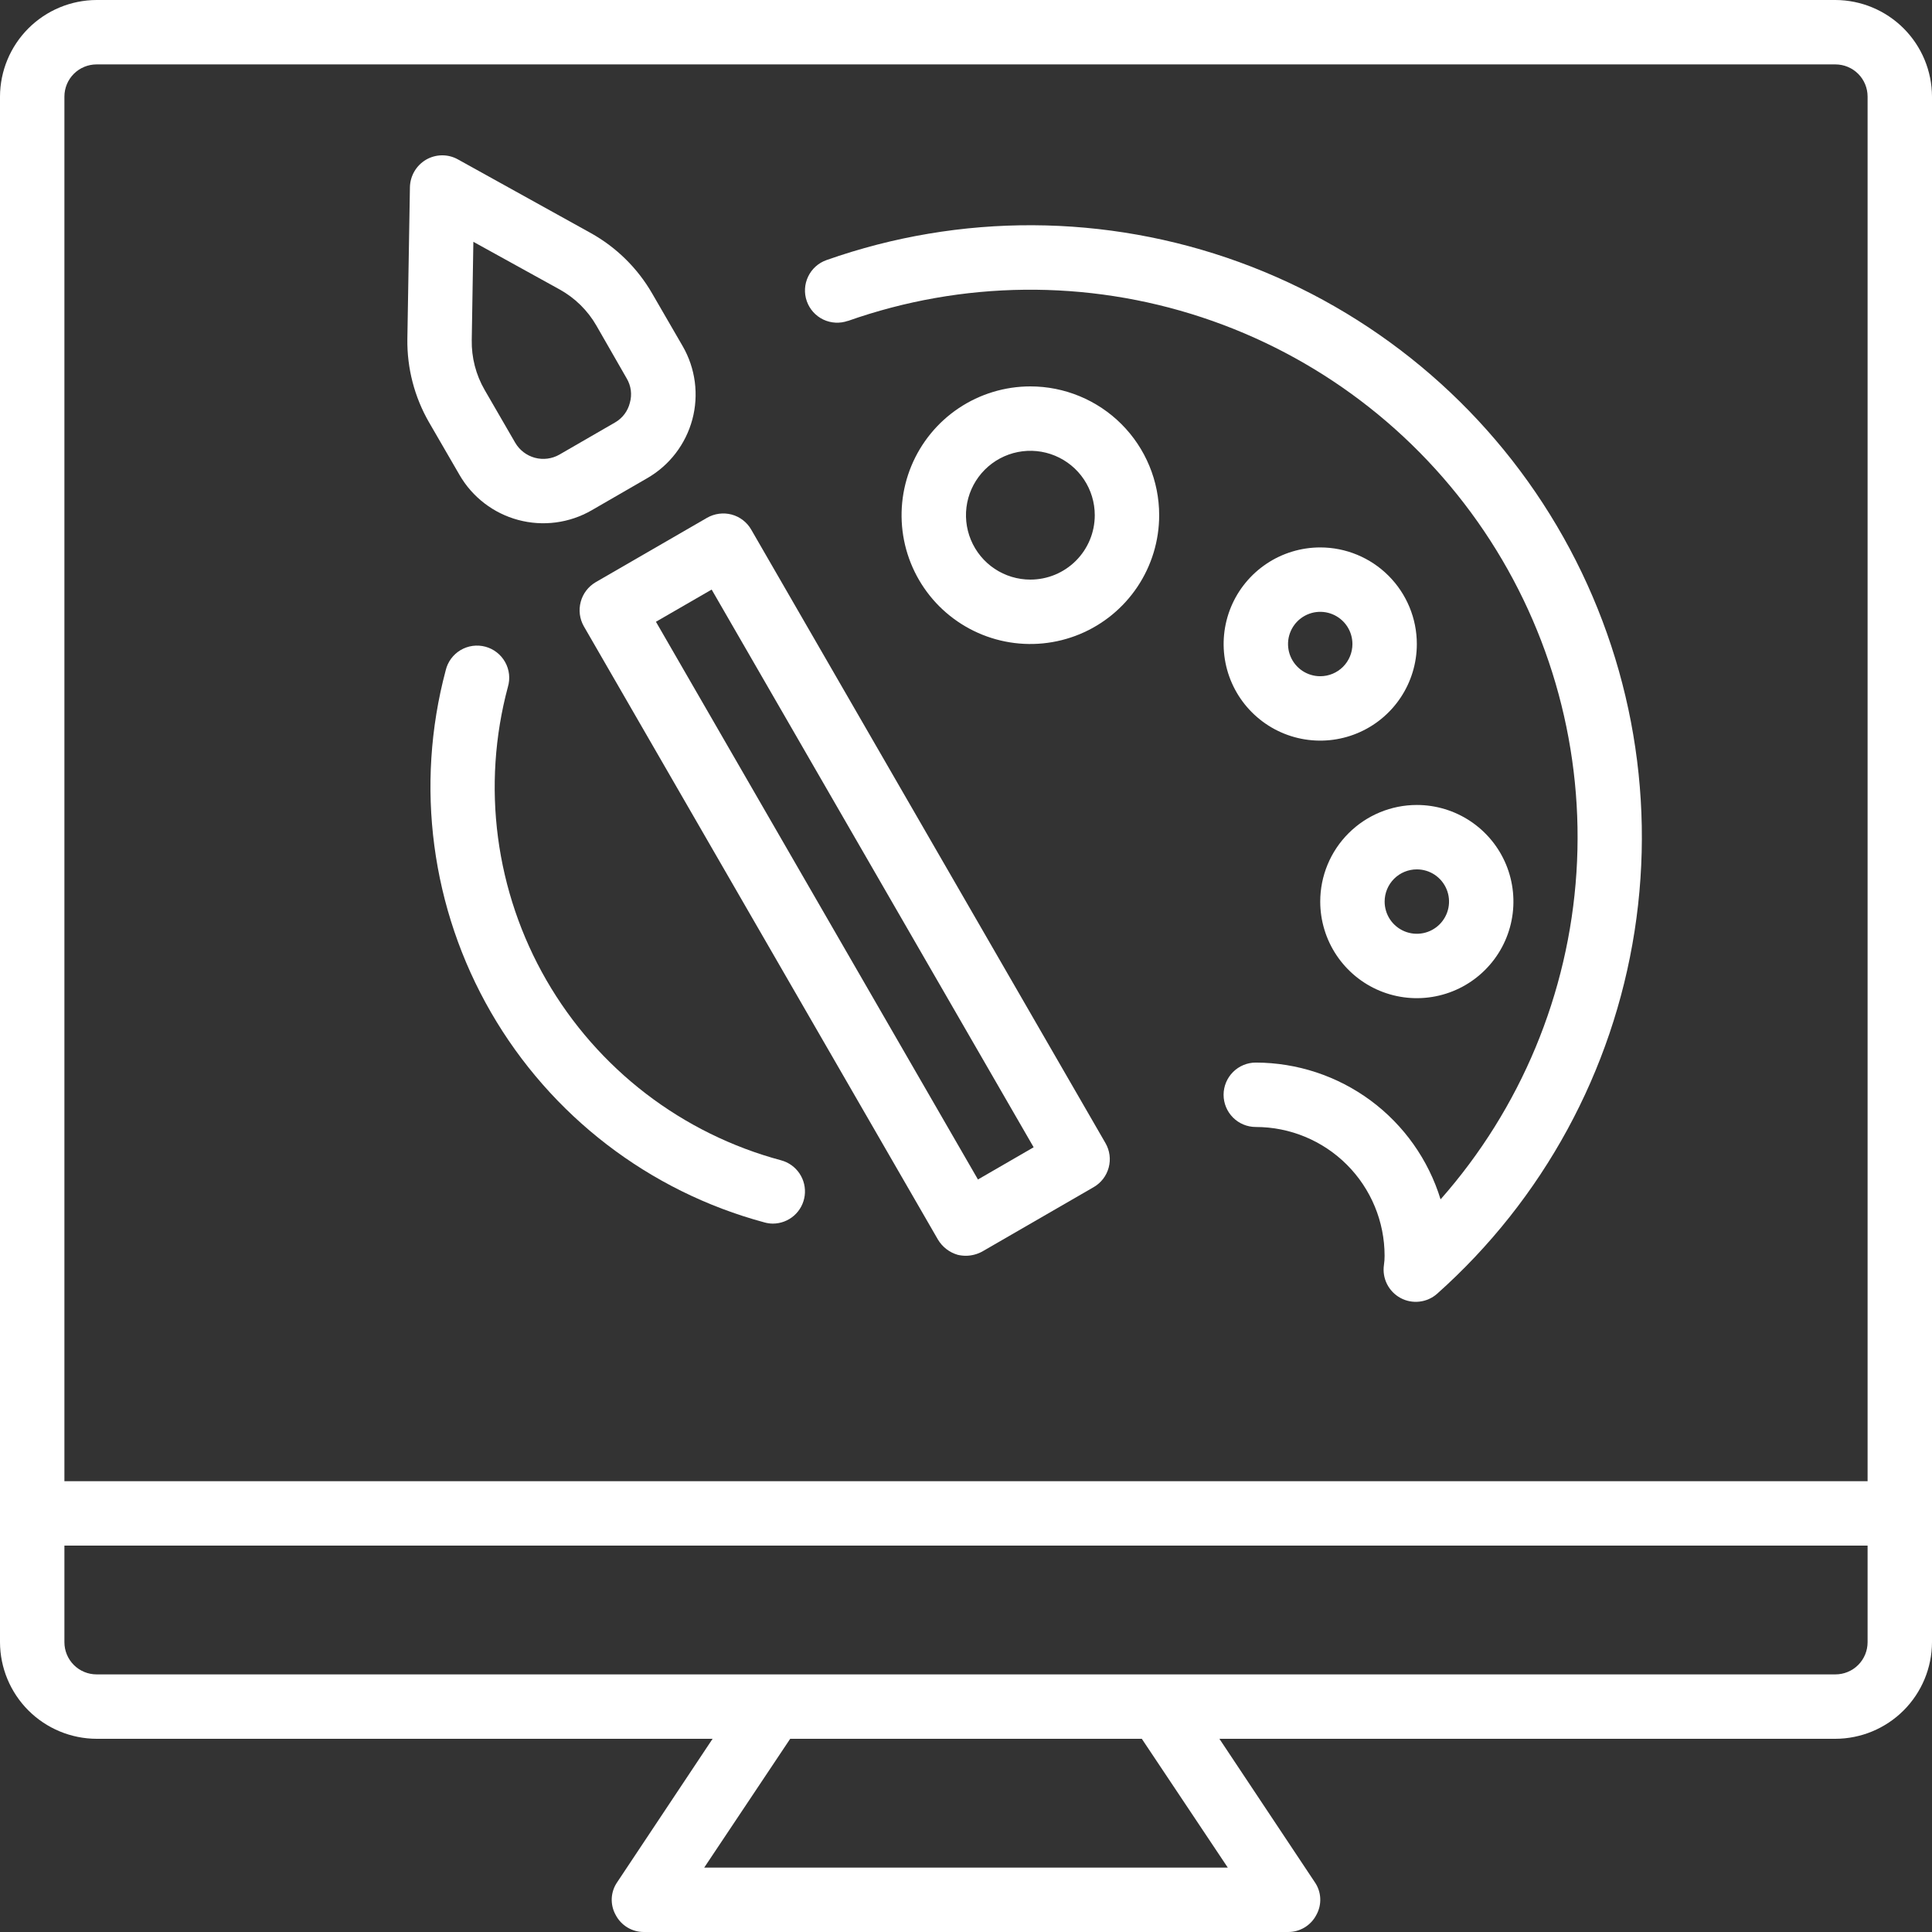 <svg width="80" height="80" viewBox="0 0 80 80" fill="none" xmlns="http://www.w3.org/2000/svg">
<rect x="0" y="0" width="80" height="80" fill="#333333" stroke="none"/>
<path d="M42.665 16C41.611 16 40.579 16.313 39.702 16.899C38.825 17.485 38.142 18.318 37.738 19.292C37.334 20.267 37.229 21.339 37.434 22.374C37.64 23.408 38.148 24.359 38.894 25.105C39.64 25.85 40.59 26.358 41.625 26.564C42.659 26.77 43.732 26.664 44.706 26.261C45.681 25.857 46.514 25.173 47.1 24.296C47.686 23.419 47.999 22.388 47.999 21.333C47.999 19.919 47.437 18.562 46.437 17.562C45.436 16.562 44.08 16 42.665 16ZM42.665 24C42.138 24 41.622 23.844 41.184 23.551C40.745 23.258 40.404 22.841 40.202 22.354C40 21.867 39.947 21.33 40.05 20.813C40.153 20.296 40.407 19.821 40.78 19.448C41.153 19.075 41.628 18.821 42.145 18.718C42.662 18.615 43.199 18.668 43.686 18.87C44.173 19.072 44.59 19.413 44.883 19.852C45.176 20.29 45.332 20.806 45.332 21.333C45.332 22.041 45.051 22.719 44.551 23.219C44.051 23.719 43.373 24 42.665 24Z" fill="white"/>
<path d="M54.668 22.668C53.877 22.668 53.103 22.903 52.446 23.342C51.788 23.782 51.275 24.406 50.972 25.137C50.67 25.868 50.59 26.672 50.745 27.448C50.899 28.224 51.28 28.937 51.84 29.496C52.399 30.056 53.112 30.437 53.888 30.591C54.663 30.745 55.468 30.666 56.199 30.363C56.93 30.061 57.554 29.548 57.994 28.89C58.433 28.233 58.668 27.459 58.668 26.668C58.668 25.607 58.246 24.59 57.496 23.84C56.746 23.089 55.729 22.668 54.668 22.668ZM54.668 28.001C54.404 28.001 54.147 27.923 53.927 27.777C53.708 27.63 53.537 27.422 53.436 27.178C53.335 26.935 53.309 26.666 53.36 26.408C53.412 26.149 53.539 25.912 53.725 25.725C53.912 25.539 54.149 25.412 54.408 25.36C54.666 25.309 54.935 25.335 55.178 25.436C55.422 25.537 55.63 25.708 55.777 25.927C55.923 26.146 56.001 26.404 56.001 26.668C56.001 27.022 55.861 27.361 55.611 27.611C55.361 27.861 55.022 28.001 54.668 28.001Z" fill="white"/>
<path d="M54.668 37.332C54.668 38.123 54.903 38.897 55.342 39.554C55.782 40.212 56.406 40.725 57.137 41.028C57.868 41.33 58.672 41.41 59.448 41.255C60.224 41.101 60.937 40.72 61.496 40.16C62.056 39.601 62.437 38.888 62.591 38.112C62.745 37.337 62.666 36.532 62.364 35.801C62.061 35.07 61.548 34.446 60.89 34.006C60.233 33.567 59.459 33.332 58.668 33.332C57.607 33.332 56.59 33.754 55.84 34.504C55.089 35.254 54.668 36.271 54.668 37.332ZM58.668 35.999C58.932 35.999 59.19 36.077 59.409 36.223C59.628 36.37 59.799 36.578 59.9 36.822C60.001 37.065 60.027 37.334 59.976 37.592C59.924 37.851 59.797 38.088 59.611 38.275C59.424 38.461 59.187 38.588 58.928 38.64C58.669 38.691 58.401 38.665 58.158 38.564C57.914 38.463 57.706 38.292 57.559 38.073C57.413 37.853 57.335 37.596 57.335 37.332C57.335 36.978 57.475 36.639 57.725 36.389C57.975 36.139 58.314 35.999 58.668 35.999Z" fill="white"/>
<path d="M76 0H4C2.94 0.003 1.925 0.426 1.175 1.175C0.426 1.925 0.003 2.94 0 4V68C0.003 69.06 0.426 70.075 1.175 70.825C1.925 71.574 2.94 71.997 4 72H29.507L25.56 77.933C25.422 78.131 25.343 78.363 25.331 78.604C25.32 78.844 25.376 79.083 25.493 79.293C25.605 79.508 25.773 79.687 25.98 79.812C26.188 79.937 26.425 80.002 26.667 80H53.333C53.575 80.002 53.812 79.937 54.02 79.812C54.227 79.687 54.395 79.508 54.507 79.293C54.624 79.083 54.68 78.844 54.668 78.604C54.657 78.363 54.578 78.131 54.44 77.933L50.493 72H76C77.06 71.997 78.075 71.574 78.825 70.825C79.574 70.075 79.997 69.06 80 68V4C79.997 2.94 79.574 1.925 78.825 1.175C78.075 0.426 77.06 0.003 76 0ZM50.84 77.333H29.16L32.72 72H47.28L50.84 77.333ZM77.333 68C77.333 68.354 77.193 68.693 76.943 68.943C76.693 69.193 76.354 69.333 76 69.333H4C3.646 69.333 3.307 69.193 3.057 68.943C2.807 68.693 2.667 68.354 2.667 68V64H77.333V68ZM77.333 61.333H2.667V4C2.667 3.646 2.807 3.307 3.057 3.057C3.307 2.807 3.646 2.667 4 2.667H76C76.354 2.667 76.693 2.807 76.943 3.057C77.193 3.307 77.333 3.646 77.333 4V61.333Z" fill="white"/>
<path d="M45.775 47.333L31.108 21.933C31.021 21.78 30.904 21.646 30.764 21.538C30.625 21.43 30.465 21.352 30.295 21.306C29.953 21.216 29.589 21.264 29.281 21.439L24.668 24.106C24.362 24.285 24.139 24.576 24.047 24.918C23.954 25.26 24 25.625 24.175 25.933L38.841 51.333C39.024 51.637 39.314 51.86 39.655 51.959C39.768 51.986 39.885 51.999 40.001 51.999C40.234 51.996 40.463 51.936 40.668 51.826L45.281 49.16C45.434 49.072 45.568 48.956 45.676 48.817C45.783 48.678 45.862 48.519 45.908 48.349C45.954 48.179 45.966 48.002 45.943 47.828C45.92 47.653 45.863 47.485 45.775 47.333ZM40.495 48.84L27.161 25.746L29.468 24.413L42.801 47.506L40.495 48.84Z" fill="white"/>
<path d="M28.268 14.333L27.001 12.146C26.397 11.102 25.522 10.241 24.468 9.653L18.961 6.6C18.759 6.487 18.531 6.429 18.299 6.432C18.068 6.434 17.841 6.497 17.641 6.613C17.443 6.73 17.277 6.895 17.161 7.093C17.044 7.292 16.98 7.516 16.974 7.747L16.868 14.04C16.852 15.246 17.16 16.434 17.761 17.48L19.028 19.666C19.559 20.585 20.433 21.255 21.458 21.53C22.483 21.805 23.575 21.662 24.494 21.133L26.801 19.8C27.257 19.537 27.656 19.188 27.976 18.771C28.296 18.354 28.531 17.878 28.668 17.37C28.804 16.863 28.838 16.333 28.77 15.812C28.701 15.291 28.531 14.788 28.268 14.333ZM26.081 16.68C26.039 16.85 25.963 17.009 25.858 17.149C25.752 17.289 25.62 17.406 25.468 17.493L23.161 18.826C22.853 19.001 22.488 19.047 22.146 18.955C21.805 18.862 21.513 18.639 21.334 18.333L20.068 16.146C19.705 15.519 19.521 14.804 19.534 14.08L19.601 10.013L23.174 11.986C23.807 12.337 24.333 12.853 24.694 13.48L25.948 15.666C26.038 15.817 26.097 15.985 26.12 16.159C26.143 16.334 26.129 16.511 26.081 16.68Z" fill="white"/>
<path d="M35.11 13.29C39.843 11.619 44.998 11.565 49.764 13.139C54.531 14.713 58.641 17.824 61.448 21.985C64.256 26.147 65.603 31.122 65.277 36.131C64.952 41.141 62.973 45.9 59.651 49.663C59.149 48.026 58.135 46.592 56.758 45.572C55.38 44.553 53.713 44.002 51.999 43.999C51.646 43.999 51.307 44.14 51.057 44.39C50.807 44.64 50.666 44.979 50.666 45.333C50.666 45.687 50.807 46.026 51.057 46.276C51.307 46.526 51.646 46.666 51.999 46.666C53.414 46.666 54.77 47.228 55.771 48.228C56.771 49.228 57.333 50.585 57.333 51.999C57.334 52.126 57.325 52.253 57.306 52.378C57.266 52.649 57.31 52.925 57.433 53.17C57.555 53.414 57.75 53.615 57.991 53.746C58.231 53.876 58.506 53.929 58.778 53.897C59.05 53.866 59.305 53.752 59.51 53.57C63.892 49.664 66.781 44.359 67.684 38.559C68.588 32.76 67.45 26.826 64.464 21.773C61.478 16.719 56.83 12.86 51.314 10.853C45.798 8.846 39.757 8.817 34.222 10.77C33.888 10.888 33.615 11.133 33.463 11.453C33.31 11.772 33.29 12.139 33.408 12.472C33.526 12.806 33.771 13.079 34.09 13.232C34.41 13.384 34.776 13.404 35.11 13.286V13.29Z" fill="white"/>
<path d="M32.345 48.046C30.315 47.502 28.412 46.564 26.744 45.285C25.077 44.005 23.678 42.41 22.627 40.59C21.577 38.77 20.895 36.76 20.621 34.677C20.347 32.593 20.486 30.476 21.03 28.446C21.081 28.275 21.097 28.096 21.078 27.919C21.058 27.742 21.003 27.57 20.916 27.415C20.829 27.26 20.712 27.123 20.571 27.014C20.431 26.904 20.27 26.824 20.098 26.778C19.926 26.732 19.746 26.721 19.57 26.745C19.393 26.769 19.224 26.829 19.07 26.92C18.917 27.011 18.784 27.132 18.678 27.275C18.573 27.419 18.497 27.582 18.456 27.755C17.18 32.537 17.853 37.63 20.328 41.916C22.803 46.202 26.877 49.332 31.656 50.618C31.768 50.649 31.883 50.666 32 50.667C32.323 50.667 32.636 50.549 32.879 50.336C33.122 50.123 33.279 49.828 33.321 49.507C33.363 49.187 33.287 48.862 33.107 48.593C32.928 48.324 32.656 48.13 32.344 48.046H32.345Z" fill="white"/>
</svg>

